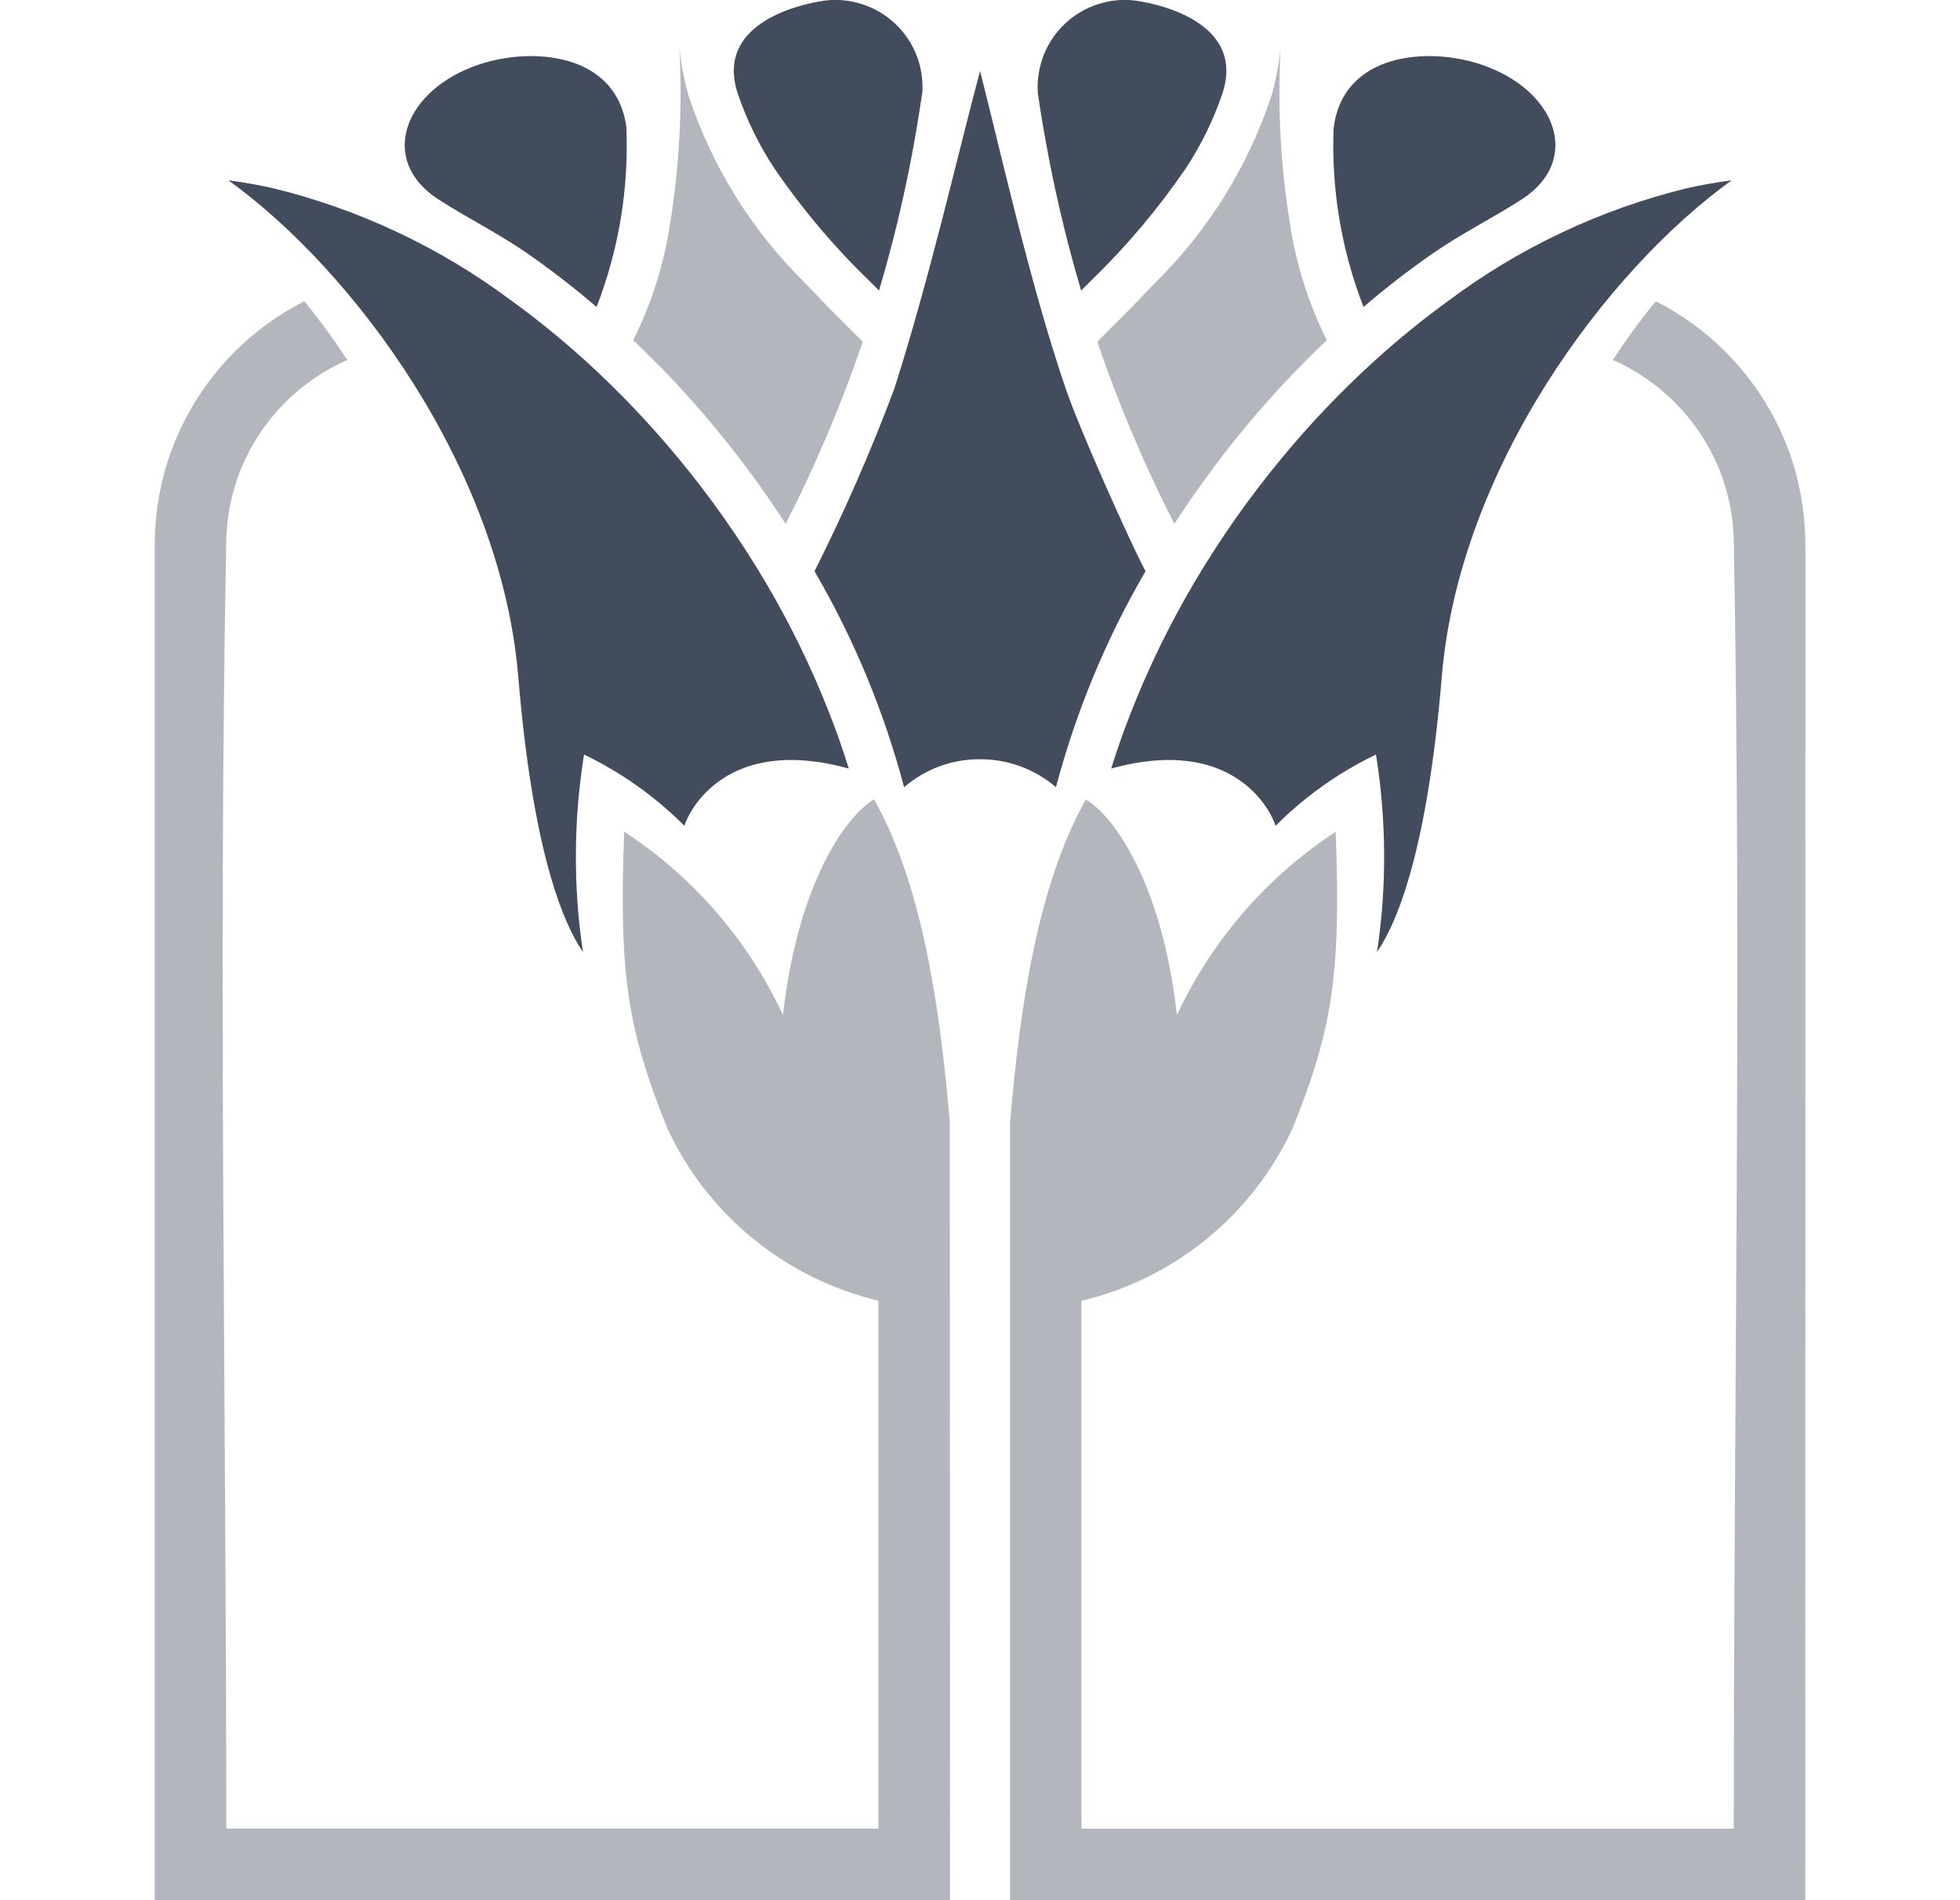 <svg width="33" height="32" viewBox="0 0 33 32" fill="none" xmlns="http://www.w3.org/2000/svg">
<g clip-path="url(#clip0_1705_24184)">
<path fill-rule="evenodd" clip-rule="evenodd" d="M30.395 32H17.006V18.906C17.185 16.795 17.503 14.852 18.281 13.465C18.744 13.725 19.57 14.873 19.815 17.095C20.401 15.837 21.327 14.768 22.489 14.007C22.579 16.413 22.435 17.329 21.761 19.007C21.425 19.727 20.932 20.361 20.317 20.864C19.701 21.366 18.98 21.722 18.208 21.907V30.796H29.191C29.191 23.559 29.325 16.321 29.191 9.086C29.189 9.014 29.185 8.941 29.179 8.869C29.147 8.519 29.061 8.177 28.926 7.853C28.584 7.053 27.951 6.413 27.155 6.062C27.378 5.719 27.62 5.389 27.879 5.073C28.311 5.293 28.707 5.58 29.05 5.923C29.536 6.409 29.907 6.998 30.137 7.646C30.308 8.137 30.395 8.654 30.397 9.174L30.395 32ZM15.995 32H2.605V9.174C2.606 8.654 2.694 8.137 2.865 7.646C3.094 6.998 3.465 6.409 3.951 5.923C4.295 5.58 4.69 5.293 5.123 5.073C5.382 5.389 5.623 5.719 5.847 6.062C5.05 6.413 4.417 7.053 4.075 7.853C3.94 8.176 3.855 8.518 3.823 8.867C3.817 8.939 3.813 9.012 3.81 9.084C3.672 16.319 3.81 23.557 3.81 30.794H14.79V21.905C14.017 21.72 13.297 21.364 12.681 20.862C12.066 20.36 11.572 19.725 11.237 19.005C10.563 17.329 10.419 16.413 10.509 14.005C11.671 14.765 12.597 15.835 13.183 17.093C13.43 14.871 14.256 13.723 14.717 13.463C15.495 14.85 15.813 16.796 15.992 18.904L15.995 32ZM21.56 0.819C21.549 0.929 21.534 1.038 21.515 1.147C21.488 1.299 21.454 1.45 21.412 1.599C21.015 2.805 20.334 3.898 19.427 4.785C19.267 4.955 19.105 5.123 18.941 5.288C18.777 5.453 18.631 5.598 18.475 5.755C18.73 6.503 19.023 7.237 19.353 7.955C19.486 8.247 19.626 8.536 19.773 8.821C20.187 8.182 20.644 7.57 21.139 6.991C21.517 6.55 21.918 6.128 22.339 5.729C22.033 5.115 21.824 4.457 21.721 3.779C21.562 2.801 21.508 1.809 21.56 0.819ZM11.441 0.819C11.452 0.929 11.467 1.038 11.486 1.147C11.513 1.299 11.547 1.45 11.589 1.599C11.985 2.805 12.666 3.898 13.574 4.785C13.733 4.955 13.895 5.123 14.059 5.288C14.223 5.453 14.37 5.598 14.526 5.755C14.271 6.503 13.978 7.237 13.648 7.955C13.515 8.247 13.374 8.536 13.227 8.821C12.813 8.182 12.357 7.57 11.861 6.991C11.483 6.55 11.083 6.128 10.661 5.729C10.968 5.115 11.177 4.457 11.28 3.779C11.438 2.801 11.492 1.809 11.44 0.819H11.441Z" fill="#424C5C" fill-opacity="0.4"/>
<path fill-rule="evenodd" clip-rule="evenodd" d="M29.155 3.037C27.04 4.561 24.566 7.891 24.275 11.397C24.037 14.251 23.549 15.499 23.185 16.033C23.35 14.93 23.344 13.808 23.167 12.707C22.54 13.008 21.968 13.414 21.477 13.907C21.401 13.657 20.774 12.373 18.709 12.943C18.809 12.623 18.918 12.307 19.043 11.995C19.335 11.248 19.687 10.526 20.093 9.835L20.101 9.821C20.539 9.079 21.035 8.372 21.585 7.709C22.052 7.144 22.558 6.612 23.098 6.117C23.114 6.104 23.13 6.09 23.144 6.075C23.538 5.718 23.951 5.382 24.381 5.069C25.581 4.171 26.95 3.524 28.405 3.169C28.65 3.114 28.9 3.07 29.155 3.037ZM3.846 3.037C5.961 4.561 8.435 7.891 8.726 11.397C8.963 14.251 9.451 15.499 9.815 16.033C9.65 14.93 9.657 13.808 9.833 12.707C10.46 13.008 11.032 13.414 11.523 13.907C11.599 13.657 12.226 12.373 14.291 12.943C14.191 12.623 14.082 12.307 13.957 11.995C13.665 11.248 13.313 10.526 12.907 9.835L12.899 9.821C12.461 9.079 11.965 8.372 11.415 7.709C10.948 7.144 10.442 6.612 9.902 6.117C9.886 6.104 9.87 6.09 9.856 6.075C9.462 5.718 9.049 5.382 8.619 5.069C7.419 4.171 6.05 3.524 4.595 3.169C4.35 3.114 4.1 3.07 3.845 3.037H3.846ZM17.779 13.257C17.421 12.95 16.964 12.782 16.492 12.786C16.026 12.785 15.575 12.952 15.222 13.257C14.885 11.983 14.378 10.759 13.714 9.62C14.216 8.62 14.665 7.595 15.057 6.547C15.652 4.693 16.17 2.421 16.501 1.196C16.818 2.425 17.337 4.775 17.944 6.547C18.181 7.241 19.007 9.089 19.287 9.62C18.623 10.759 18.116 11.983 17.779 13.257H17.779ZM22.455 2.151C22.615 0.885 24.049 0.788 24.933 1.085C26.204 1.51 26.643 2.697 25.622 3.357C25.129 3.675 24.6 3.935 24.121 4.269C23.719 4.549 23.331 4.849 22.958 5.169L22.952 5.155C22.582 4.199 22.413 3.176 22.454 2.151H22.455ZM10.547 2.151C10.387 0.885 8.953 0.788 8.069 1.085C6.798 1.51 6.359 2.697 7.38 3.357C7.873 3.675 8.402 3.935 8.881 4.269C9.283 4.549 9.671 4.849 10.044 5.169L10.05 5.155C10.419 4.198 10.588 3.176 10.546 2.151H10.547ZM17.473 1.559C17.46 1.343 17.494 1.126 17.574 0.925C17.653 0.724 17.777 0.543 17.935 0.395C18.093 0.247 18.281 0.136 18.487 0.07C18.693 0.003 18.911 -0.017 19.126 0.011C19.619 0.083 20.959 0.425 20.582 1.574C20.43 2.021 20.222 2.447 19.961 2.841C19.496 3.52 18.964 4.151 18.373 4.723L18.203 4.893C17.98 4.14 17.795 3.377 17.649 2.606C17.582 2.258 17.523 1.909 17.472 1.559L17.473 1.559ZM15.529 1.559C15.543 1.343 15.509 1.126 15.429 0.925C15.349 0.724 15.226 0.543 15.068 0.395C14.91 0.247 14.721 0.136 14.515 0.07C14.309 0.003 14.091 -0.017 13.877 0.011C13.383 0.083 12.044 0.425 12.421 1.574C12.572 2.021 12.781 2.447 13.042 2.841C13.506 3.52 14.038 4.151 14.63 4.723L14.8 4.893C15.023 4.14 15.208 3.377 15.354 2.606C15.419 2.258 15.477 1.909 15.528 1.559L15.529 1.559Z" fill="#424C5C"/>
</g>
<defs>
<clipPath id="clip0_1705_24184">
<rect width="32" height="32" fill="white" transform="translate(0.5)"/>
</clipPath>
</defs>
</svg>
